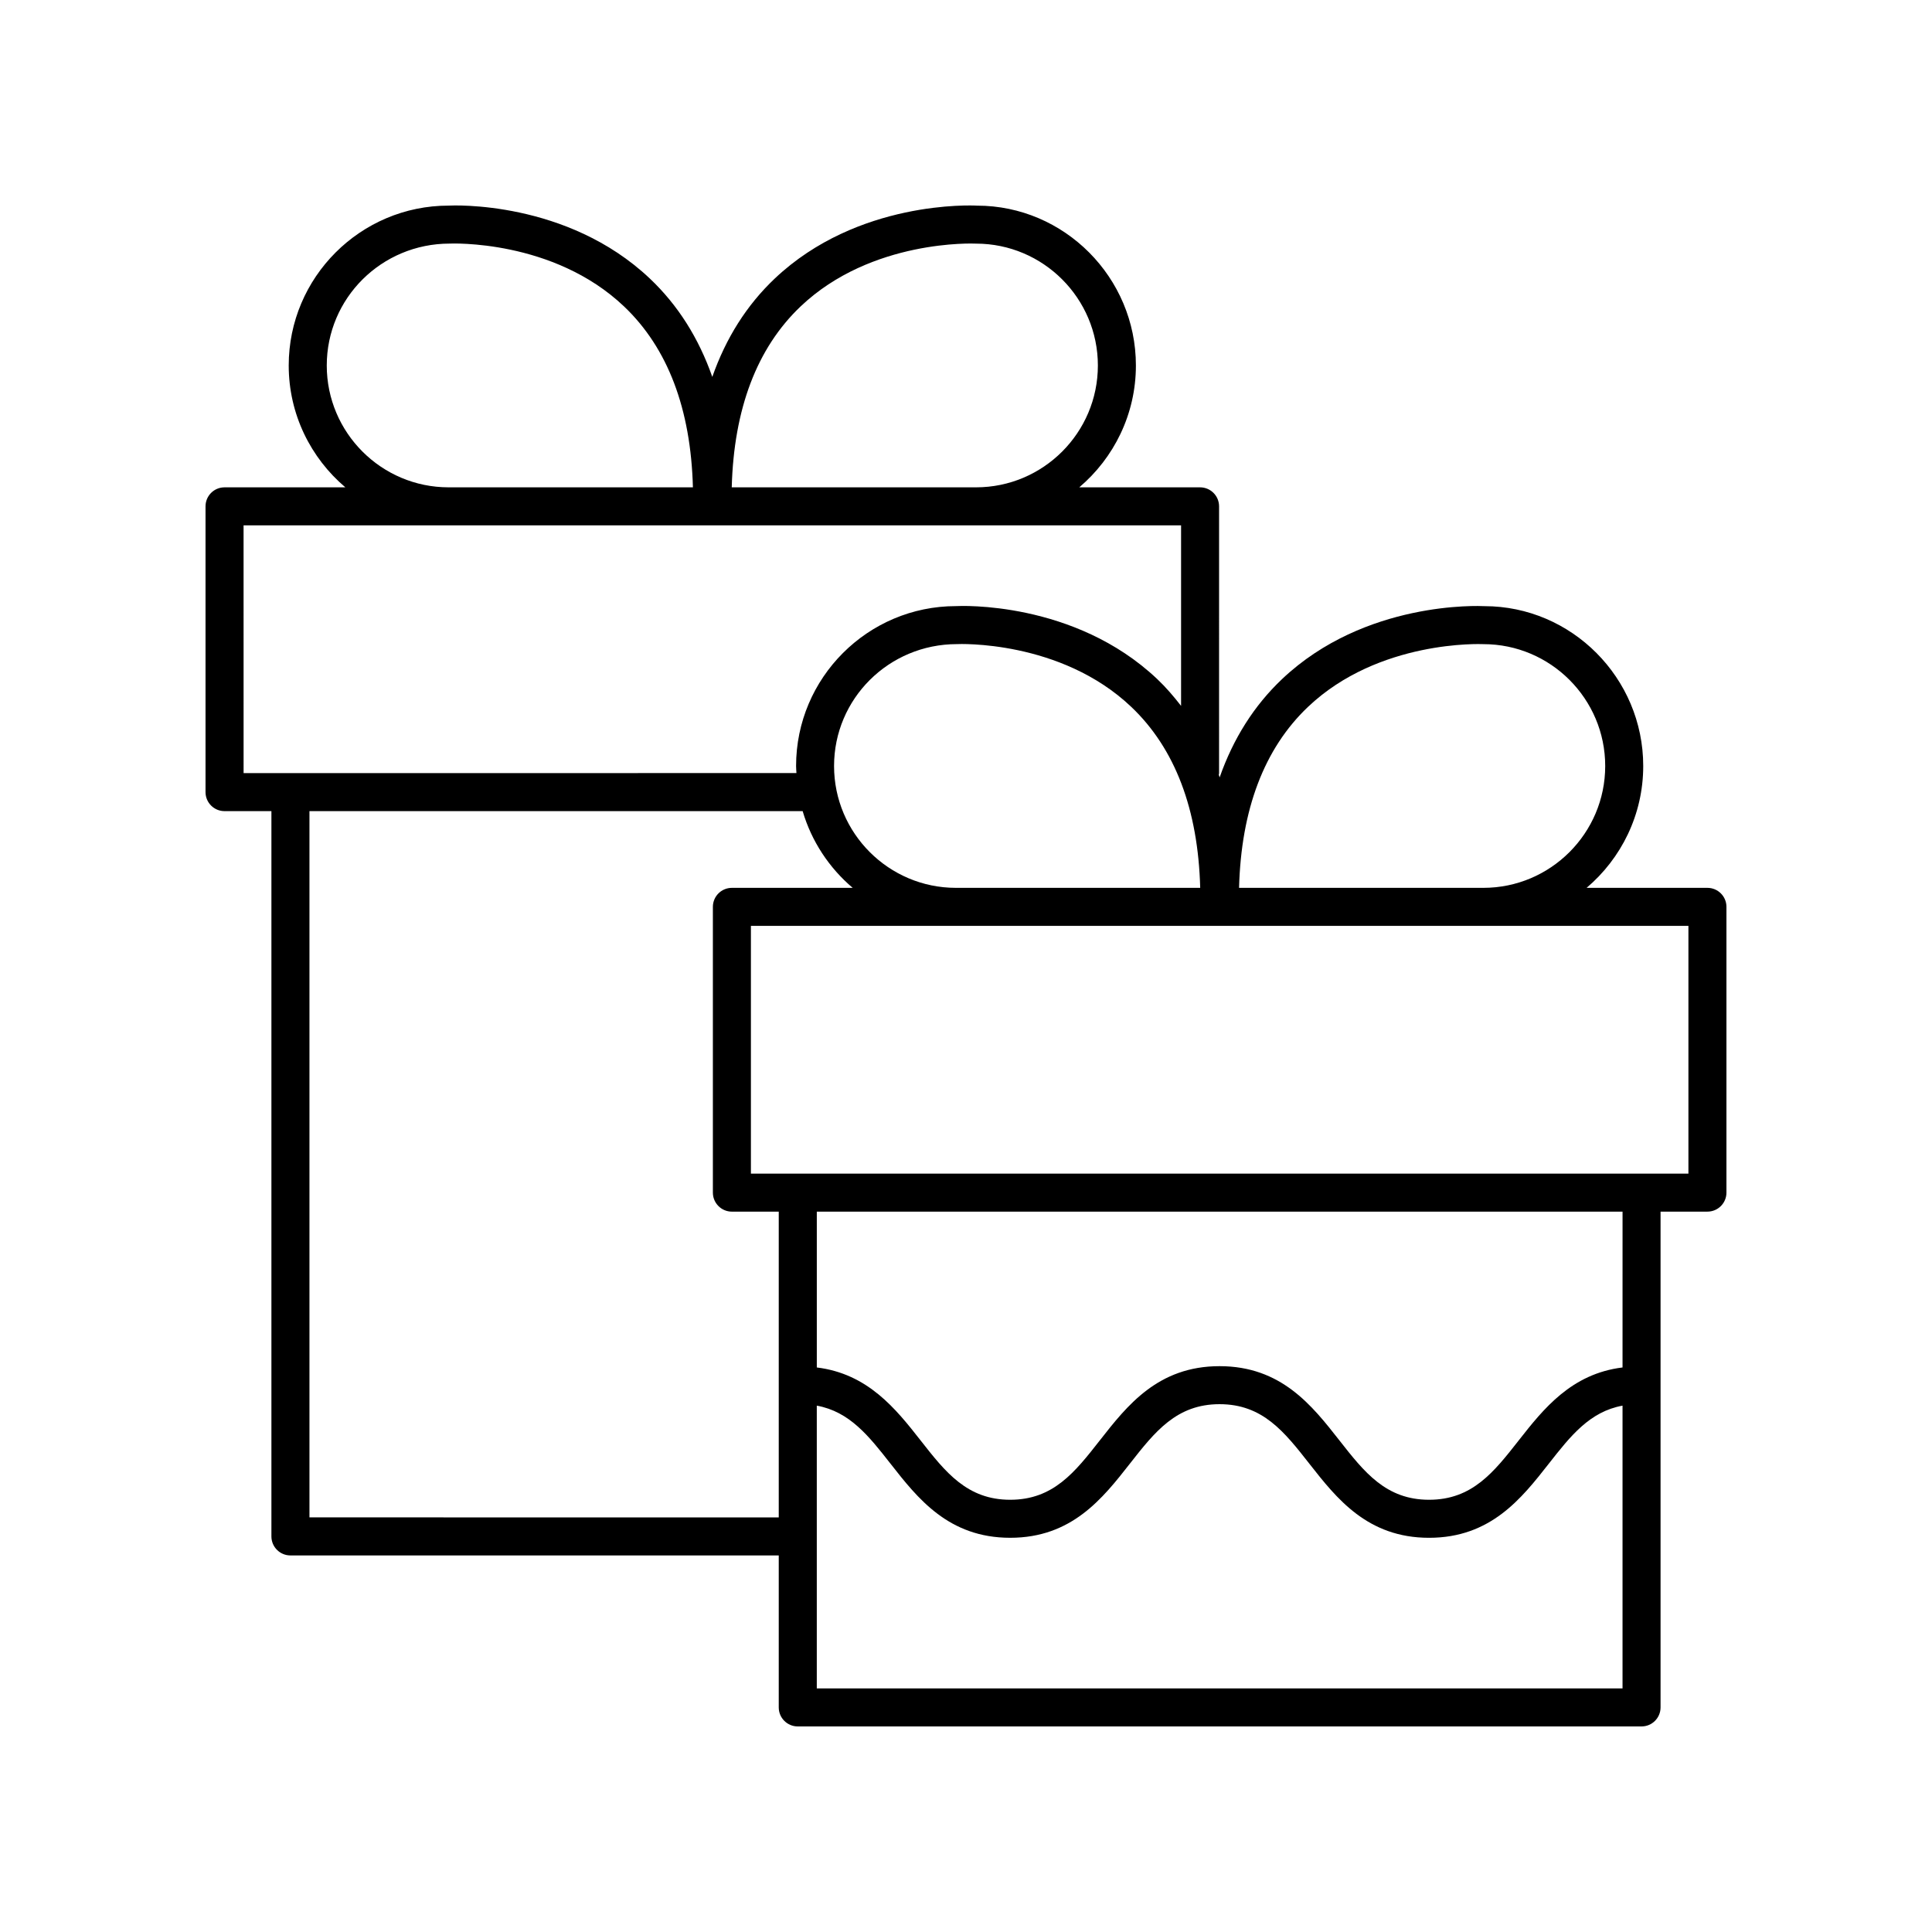 <?xml version="1.0" encoding="UTF-8"?>
<!-- The Best Svg Icon site in the world: iconSvg.co, Visit us! https://iconsvg.co -->
<svg fill="#000000" width="800px" height="800px" version="1.1" viewBox="144 144 512 512" xmlns="http://www.w3.org/2000/svg">
 <path d="m596.48 379.29h-32.016c9.164-7.777 15.008-19.359 15.008-32.293 0-23.359-19-42.359-42.082-42.359h-0.016c-1.254-0.062-31.641-1.48-53.613 19.324-7.449 7.055-12.945 15.793-16.547 26.059-0.082-0.23-0.141-0.48-0.223-0.711 0.012-0.129 0.074-0.238 0.074-0.367l0.004-70.754c0-2.781-2.254-5.039-5.039-5.039h-32.012c9.164-7.777 15.008-19.359 15.008-32.293 0-23.359-19-42.359-42.086-42.359h-0.016c-1.27-0.078-31.637-1.477-53.609 19.324-7.449 7.055-12.945 15.789-16.547 26.059-3.602-10.266-9.094-19.004-16.547-26.059-21.988-20.812-52.355-19.391-53.336-19.332-23.363 0-42.371 19.008-42.371 42.367 0 12.934 5.84 24.516 15.008 32.293h-32.016c-2.785 0-5.039 2.254-5.039 5.039v75.73c0 2.781 2.254 5.039 5.039 5.039h12.422v192.21c0 2.781 2.254 5.039 5.039 5.039h129.41v40.277c0 2.781 2.254 5.039 5.039 5.039h223.61c2.785 0 5.039-2.254 5.039-5.039v-131.39h12.422c2.785 0 5.039-2.254 5.039-5.039v-75.73c0-2.777-2.254-5.035-5.039-5.035zm-105.86-47.945c18.766-17.832 45.953-16.66 46.48-16.641 17.805 0 32.297 14.488 32.297 32.293 0 17.805-14.488 32.293-32.297 32.293h-64.738c0.551-20.75 6.644-36.91 18.258-47.945zm-93.285 47.945c-17.809 0-32.301-14.488-32.301-32.293 0-17.805 14.488-32.293 32.566-32.301 0.285-0.027 27.438-1.188 46.207 16.645 11.613 11.039 17.707 27.195 18.258 47.949zm-41.16-154.09c18.766-17.832 45.953-16.668 46.473-16.637 17.809 0 32.301 14.488 32.301 32.293 0 17.805-14.488 32.293-32.301 32.293h-64.73c0.555-20.75 6.644-36.91 18.258-47.949zm-125.58 15.656c0-17.805 14.488-32.293 32.562-32.301 0.281-0.02 27.449-1.188 46.215 16.648 11.613 11.035 17.707 27.195 18.258 47.945h-64.742c-17.805 0-32.293-14.488-32.293-32.293zm-22.047 42.367h248.45v47.844c-1.945-2.508-4.008-4.918-6.32-7.109-21.984-20.809-52.336-19.395-53.332-19.332-23.363 0-42.375 19.008-42.375 42.367 0 0.633 0.066 1.25 0.094 1.879l-146.51 0.008zm17.461 262.9v-187.17h130.7c2.367 8.023 7.039 15.059 13.262 20.336h-32.012c-2.785 0-5.039 2.254-5.039 5.039v75.73c0 2.781 2.254 5.039 5.039 5.039h12.418v81.031zm134.45 45.32v-74.934c8.699 1.586 13.785 8.043 19.539 15.387 7.211 9.203 15.391 19.633 31.715 19.633 16.324 0 24.496-10.434 31.711-19.637 6.633-8.461 12.359-15.77 23.773-15.77 11.43 0 17.16 7.312 23.797 15.777 7.219 9.199 15.395 19.633 31.723 19.633s24.508-10.43 31.723-19.633c5.758-7.344 10.844-13.801 19.547-15.387v74.93zm213.53-85.051c-13.516 1.656-20.926 10.934-27.477 19.289-6.637 8.465-12.363 15.773-23.793 15.773-11.43 0-17.156-7.309-23.793-15.773-7.219-9.203-15.395-19.633-31.73-19.633-16.32 0-24.492 10.43-31.703 19.633-6.633 8.465-12.359 15.773-23.777 15.773-11.426 0-17.152-7.309-23.785-15.773-6.547-8.355-13.957-17.633-27.469-19.289v-41.297h213.53zm17.461-51.375h-248.45v-65.652h248.45z"/>
</svg>
